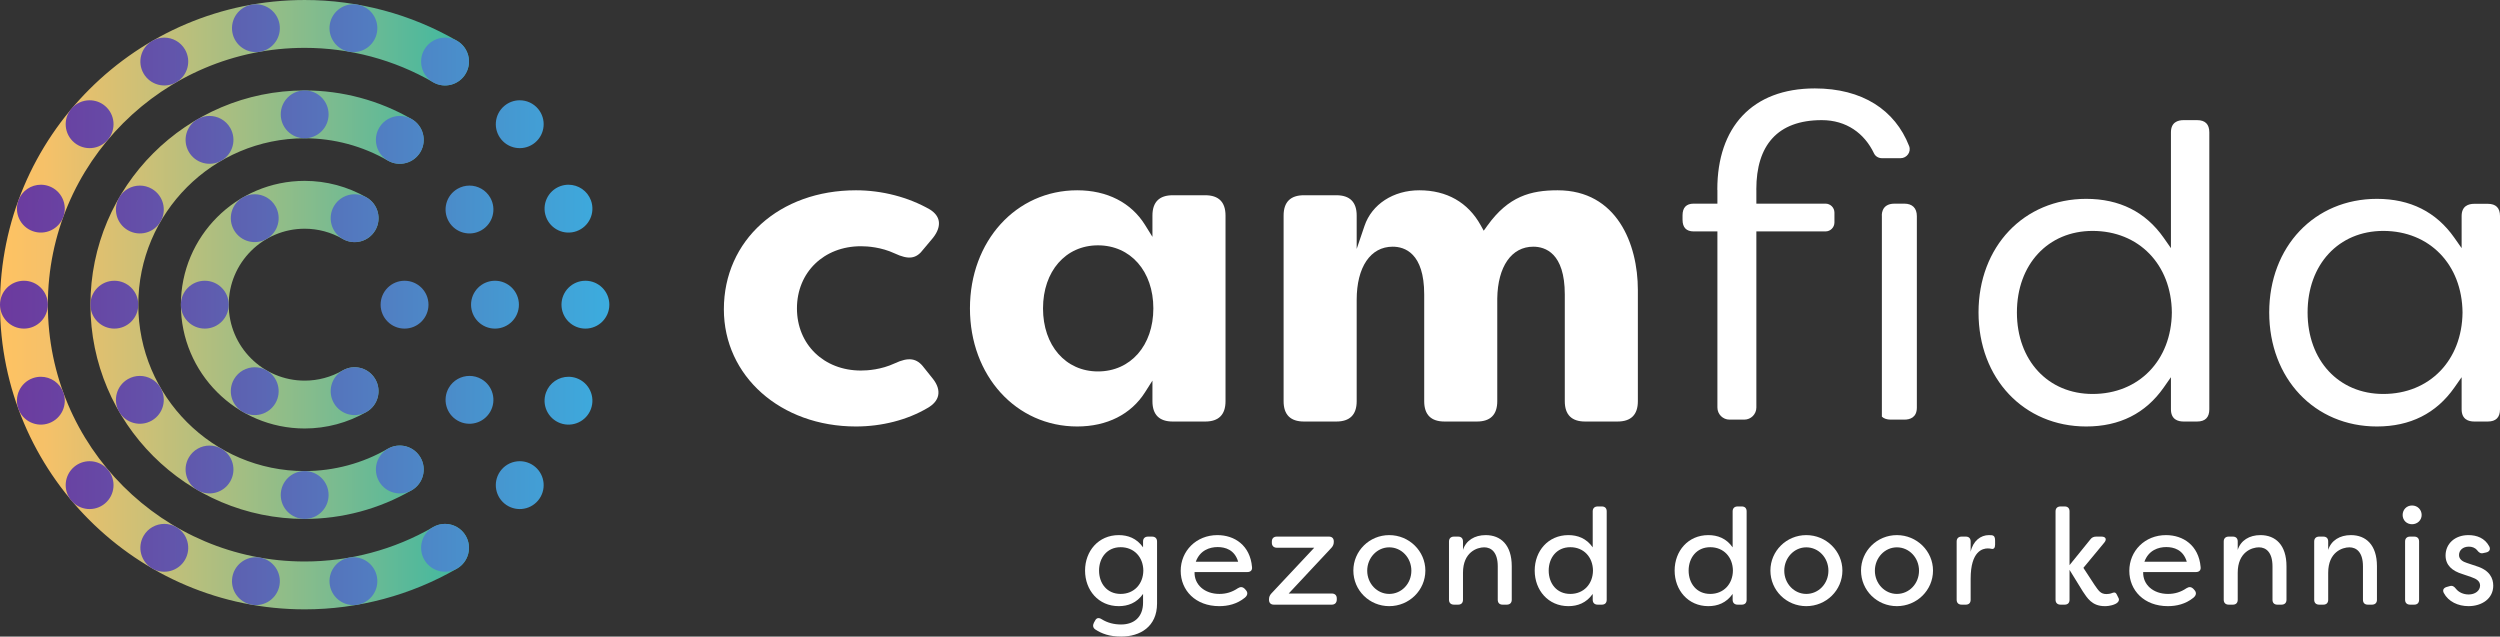 <?xml version="1.0" standalone="no"?><!-- Generator: Gravit.io -->
<svg xmlns="http://www.w3.org/2000/svg" style="isolation:isolate" viewBox="0 0 368.503 93.832" width="368.503"
     height="93.832">
    <rect x="0" y="0" width="368.503" height="93.832" fill="#333333" stroke="none"/>
    <defs>
        <clipPath id="_clipPath_5kdH5twUEyJIe8oqCwxc2EVdbJMF9aEA">
            <rect width="368.503" height="93.832"/>
        </clipPath>
    </defs>
    <g clip-path="url(#_clipPath_5kdH5twUEyJIe8oqCwxc2EVdbJMF9aEA)">
        <clipPath id="_clipPath_FvmUF5rkPu3ufWd9Zfxmg6SNxTivx8wW">
            <path d=" M 0 0 L 368.503 0 L 368.503 93.832 L 0 93.832 L 0 0 Z " fill="rgb(255,255,255)"/>
        </clipPath>
        <g clip-path="url(#_clipPath_FvmUF5rkPu3ufWd9Zfxmg6SNxTivx8wW)">
            <path d=" M 168.529 84.102 C 168.509 82.12 167.167 80.658 165.185 80.658 C 163.163 80.658 162.002 82.24 162.002 84.102 C 162.002 85.984 163.163 87.545 165.185 87.545 C 167.167 87.545 168.509 86.083 168.529 84.102 Z  M 161.462 92.791 C 161.1 92.551 161.041 92.191 161.241 91.79 L 161.401 91.51 C 161.621 91.049 161.962 91.009 162.382 91.269 C 163.243 91.81 164.224 92.05 165.246 92.05 C 167.167 92.05 168.488 90.95 168.488 88.828 L 168.488 87.545 C 167.548 88.887 166.247 89.347 164.905 89.347 C 161.902 89.347 159.939 86.986 159.939 84.102 C 159.939 81.239 161.902 78.876 164.905 78.876 C 166.247 78.876 167.548 79.336 168.488 80.678 L 168.488 79.797 C 168.488 79.357 168.769 79.096 169.229 79.096 L 169.81 79.096 C 170.27 79.096 170.55 79.357 170.55 79.817 L 170.55 88.967 C 170.55 92.372 168.048 93.832 165.265 93.832 C 163.524 93.832 162.382 93.393 161.462 92.791 Z "
                  fill="rgb(255,255,255)"/>
            <path d=" M 182.506 82.801 C 181.986 81.018 180.584 80.638 179.484 80.638 C 178.321 80.638 176.88 81.098 176.26 82.801 L 182.506 82.801 Z  M 174.036 84.142 C 174.036 81.219 176.32 78.876 179.443 78.876 C 181.966 78.876 184.269 80.377 184.549 83.58 C 184.609 84.062 184.328 84.322 183.849 84.322 L 176.079 84.322 C 176.02 86.184 177.562 87.545 179.743 87.545 C 180.725 87.545 181.606 87.285 182.466 86.704 C 182.847 86.464 183.168 86.484 183.487 86.805 L 183.628 86.965 C 183.948 87.305 183.948 87.726 183.487 88.106 C 182.327 89.047 180.985 89.347 179.724 89.347 C 176.199 89.347 174.036 87.005 174.036 84.142 Z "
                  fill="rgb(255,255,255)"/>
            <path d=" M 187.052 88.406 L 187.052 88.367 C 187.052 88.006 187.153 87.745 187.412 87.465 L 193.719 80.738 L 188.214 80.738 C 187.753 80.738 187.473 80.457 187.473 80.016 L 187.473 79.816 C 187.473 79.356 187.753 79.095 188.214 79.095 L 195.882 79.095 C 196.343 79.095 196.603 79.356 196.603 79.816 L 196.603 79.856 C 196.603 80.197 196.503 80.478 196.263 80.738 L 189.955 87.485 L 196.303 87.485 C 196.763 87.485 197.043 87.745 197.043 88.206 L 197.043 88.406 C 197.024 88.867 196.743 89.127 196.303 89.127 L 187.774 89.127 C 187.313 89.127 187.052 88.867 187.052 88.406 Z "
                  fill="rgb(255,255,255)"/>
            <path d=" M 208.037 84.121 C 208.037 82.22 206.596 80.678 204.773 80.678 C 202.991 80.678 201.529 82.22 201.529 84.121 C 201.529 86.023 202.991 87.545 204.773 87.545 C 206.596 87.545 208.037 86.023 208.037 84.121 Z  M 199.486 84.101 C 199.486 81.219 201.85 78.876 204.773 78.876 C 207.716 78.876 210.1 81.238 210.1 84.101 C 210.1 87.005 207.716 89.347 204.773 89.347 C 201.85 89.347 199.486 87.024 199.486 84.101 Z "
                  fill="rgb(255,255,255)"/>
            <path d=" M 213.583 88.406 L 213.583 79.816 C 213.583 79.356 213.864 79.095 214.324 79.095 L 214.926 79.095 C 215.386 79.095 215.646 79.356 215.646 79.816 L 215.646 81.057 C 216.086 79.657 217.368 78.876 218.989 78.876 C 221.212 78.876 222.834 80.317 222.834 83.461 L 222.834 88.406 C 222.834 88.867 222.554 89.127 222.093 89.127 L 221.493 89.127 C 221.032 89.127 220.771 88.867 220.771 88.406 L 220.771 83.48 C 220.771 81.419 219.831 80.677 218.77 80.677 C 217.729 80.677 215.646 81.379 215.646 84.423 L 215.646 88.406 C 215.646 88.867 215.386 89.127 214.926 89.127 L 214.324 89.127 C 213.864 89.127 213.583 88.867 213.583 88.406 Z "
                  fill="rgb(255,255,255)"/>
            <path d=" M 234.808 84.102 C 234.787 82.12 233.446 80.658 231.464 80.658 C 229.442 80.658 228.28 82.24 228.28 84.102 C 228.28 85.984 229.442 87.545 231.464 87.545 C 233.446 87.545 234.787 86.083 234.808 84.102 Z  M 226.217 84.102 C 226.217 81.219 228.2 78.876 231.183 78.876 C 232.525 78.876 233.827 79.336 234.768 80.678 L 234.768 75.373 C 234.768 74.913 235.047 74.651 235.508 74.651 L 236.109 74.651 C 236.569 74.651 236.83 74.913 236.83 75.373 L 236.83 88.407 C 236.83 88.868 236.569 89.127 236.109 89.127 L 235.508 89.127 C 235.047 89.127 234.768 88.868 234.768 88.407 L 234.768 87.545 C 233.827 88.887 232.525 89.347 231.183 89.347 C 228.2 89.347 226.217 86.986 226.217 84.102 Z "
                  fill="rgb(255,255,255)"/>
            <path d=" M 255.434 84.102 C 255.413 82.12 254.072 80.658 252.09 80.658 C 250.068 80.658 248.906 82.24 248.906 84.102 C 248.906 85.984 250.068 87.545 252.09 87.545 C 254.072 87.545 255.413 86.083 255.434 84.102 Z  M 246.843 84.102 C 246.843 81.219 248.826 78.876 251.809 78.876 C 253.151 78.876 254.453 79.336 255.393 80.678 L 255.393 75.373 C 255.393 74.913 255.673 74.651 256.134 74.651 L 256.735 74.651 C 257.195 74.651 257.455 74.913 257.455 75.373 L 257.455 88.407 C 257.455 88.868 257.195 89.127 256.735 89.127 L 256.134 89.127 C 255.673 89.127 255.393 88.868 255.393 88.407 L 255.393 87.545 C 254.453 88.887 253.151 89.347 251.809 89.347 C 248.826 89.347 246.843 86.986 246.843 84.102 Z "
                  fill="rgb(255,255,255)"/>
            <path d=" M 269.511 84.121 C 269.511 82.22 268.07 80.678 266.247 80.678 C 264.465 80.678 263.003 82.22 263.003 84.121 C 263.003 86.023 264.465 87.545 266.247 87.545 C 268.07 87.545 269.511 86.023 269.511 84.121 Z  M 260.96 84.101 C 260.96 81.219 263.324 78.876 266.247 78.876 C 269.19 78.876 271.573 81.238 271.573 84.101 C 271.573 87.005 269.19 89.347 266.247 89.347 C 263.324 89.347 260.96 87.024 260.96 84.101 Z "
                  fill="rgb(255,255,255)"/>
            <path d=" M 282.866 84.121 C 282.866 82.22 281.425 80.678 279.602 80.678 C 277.821 80.678 276.359 82.22 276.359 84.121 C 276.359 86.023 277.821 87.545 279.602 87.545 C 281.425 87.545 282.866 86.023 282.866 84.121 Z  M 274.316 84.101 C 274.316 81.219 276.679 78.876 279.602 78.876 C 282.545 78.876 284.929 81.238 284.929 84.101 C 284.929 87.005 282.545 89.347 279.602 89.347 C 276.679 89.347 274.316 87.024 274.316 84.101 Z "
                  fill="rgb(255,255,255)"/>
            <path d=" M 288.413 88.406 L 288.413 79.816 C 288.413 79.356 288.693 79.095 289.155 79.095 L 289.755 79.095 C 290.216 79.095 290.476 79.356 290.476 79.816 L 290.476 81.339 C 290.815 79.736 291.957 78.876 293.159 78.876 L 293.6 78.895 C 294.019 78.956 294.079 79.297 294.079 79.697 L 294.079 80.276 C 294.079 80.778 293.879 80.978 293.539 80.897 C 293.359 80.857 293.179 80.838 292.999 80.838 C 292.278 80.838 290.476 81.198 290.476 85.302 L 290.476 88.406 C 290.476 88.867 290.216 89.127 289.755 89.127 L 289.155 89.127 C 288.693 89.127 288.413 88.867 288.413 88.406 Z "
                  fill="rgb(255,255,255)"/>
            <path d=" M 307.015 87.185 L 305.052 84 L 305.052 88.407 C 305.052 88.867 304.792 89.127 304.331 89.127 L 303.731 89.127 C 303.271 89.127 302.99 88.867 302.99 88.407 L 302.99 75.372 C 302.99 74.913 303.271 74.651 303.731 74.651 L 304.331 74.651 C 304.792 74.651 305.052 74.913 305.052 75.372 L 305.052 83.3 L 308.116 79.517 C 308.336 79.215 308.616 79.095 308.996 79.095 L 309.757 79.095 C 310.398 79.095 310.578 79.497 310.178 79.976 L 307.094 83.702 L 308.756 86.244 C 309.337 87.065 309.618 87.565 310.497 87.565 C 310.659 87.565 311.038 87.544 311.4 87.386 C 311.679 87.285 311.84 87.324 311.98 87.565 L 312.3 88.206 C 312.401 88.446 312.3 88.786 311.8 89.027 C 311.119 89.346 310.438 89.346 310.238 89.346 C 308.316 89.346 307.635 88.086 307.015 87.185 Z "
                  fill="rgb(255,255,255)"/>
            <path d=" M 322.333 82.801 C 321.812 81.018 320.41 80.638 319.31 80.638 C 318.147 80.638 316.706 81.098 316.087 82.801 L 322.333 82.801 Z  M 313.863 84.142 C 313.863 81.219 316.146 78.876 319.27 78.876 C 321.792 78.876 324.095 80.377 324.375 83.58 C 324.436 84.062 324.154 84.322 323.675 84.322 L 315.906 84.322 C 315.846 86.184 317.388 87.545 319.569 87.545 C 320.551 87.545 321.432 87.285 322.292 86.704 C 322.673 86.464 322.994 86.484 323.313 86.805 L 323.454 86.965 C 323.775 87.305 323.775 87.726 323.313 88.106 C 322.153 89.047 320.811 89.347 319.55 89.347 C 316.025 89.347 313.863 87.005 313.863 84.142 Z "
                  fill="rgb(255,255,255)"/>
            <path d=" M 327.78 88.406 L 327.78 79.816 C 327.78 79.356 328.06 79.095 328.522 79.095 L 329.123 79.095 C 329.583 79.095 329.843 79.356 329.843 79.816 L 329.843 81.057 C 330.283 79.657 331.564 78.876 333.186 78.876 C 335.409 78.876 337.031 80.317 337.031 83.461 L 337.031 88.406 C 337.031 88.867 336.75 89.127 336.29 89.127 L 335.689 89.127 C 335.229 89.127 334.968 88.867 334.968 88.406 L 334.968 83.48 C 334.968 81.419 334.027 80.677 332.967 80.677 C 331.926 80.677 329.843 81.379 329.843 84.423 L 329.843 88.406 C 329.843 88.867 329.583 89.127 329.123 89.127 L 328.522 89.127 C 328.06 89.127 327.78 88.867 327.78 88.406 Z "
                  fill="rgb(255,255,255)"/>
            <path d=" M 341.115 88.406 L 341.115 79.816 C 341.115 79.356 341.396 79.095 341.856 79.095 L 342.458 79.095 C 342.918 79.095 343.178 79.356 343.178 79.816 L 343.178 81.057 C 343.618 79.657 344.9 78.876 346.521 78.876 C 348.744 78.876 350.366 80.317 350.366 83.461 L 350.366 88.406 C 350.366 88.867 350.086 89.127 349.625 89.127 L 349.025 89.127 C 348.564 89.127 348.303 88.867 348.303 88.406 L 348.303 83.48 C 348.303 81.419 347.362 80.677 346.302 80.677 C 345.261 80.677 343.178 81.379 343.178 84.423 L 343.178 88.406 C 343.178 88.867 342.918 89.127 342.458 89.127 L 341.856 89.127 C 341.396 89.127 341.115 88.867 341.115 88.406 Z "
                  fill="rgb(255,255,255)"/>
            <path d=" M 354.513 88.406 L 354.513 79.816 C 354.513 79.356 354.792 79.095 355.254 79.095 L 355.855 79.095 C 356.315 79.095 356.576 79.356 356.576 79.816 L 356.576 88.406 C 356.576 88.867 356.315 89.127 355.855 89.127 L 355.254 89.127 C 354.792 89.127 354.513 88.867 354.513 88.406 Z  M 354.152 75.912 C 354.152 75.132 354.733 74.51 355.534 74.51 C 356.355 74.51 356.955 75.132 356.955 75.912 C 356.955 76.673 356.335 77.273 355.534 77.273 C 354.733 77.273 354.152 76.673 354.152 75.912 Z "
                  fill="rgb(255,255,255)"/>
            <path d=" M 360.22 87.405 C 359.98 86.945 360.22 86.624 360.7 86.504 L 361.119 86.384 C 361.52 86.283 361.761 86.464 362.023 86.804 C 362.422 87.304 363.104 87.626 363.883 87.626 C 364.845 87.626 365.566 87.064 365.566 86.304 C 365.566 85.663 365.025 85.323 364.323 85.083 L 362.982 84.622 C 361.441 84.161 360.48 83.301 360.48 81.879 C 360.48 80.157 361.842 78.876 363.844 78.876 C 365.065 78.876 366.246 79.297 366.907 80.517 C 367.167 80.978 366.927 81.339 366.446 81.438 L 366.066 81.519 C 365.645 81.638 365.405 81.458 365.124 81.097 C 364.785 80.697 364.345 80.578 363.905 80.578 C 363.023 80.578 362.463 81.117 362.463 81.819 C 362.463 82.46 363.042 82.801 363.623 82.979 L 365.065 83.461 C 366.987 84.061 367.508 85.242 367.508 86.324 C 367.508 88.246 365.826 89.346 363.864 89.346 C 362.323 89.346 360.9 88.686 360.22 87.405 Z "
                  fill="rgb(255,255,255)"/>
        </g>
        <linearGradient id="_lgradient_2" x1="0" y1="0.5" x2="1"
                        y2="0.5" gradientTransform="matrix(69.132,0,0,89.818,0,0.001)"
                        gradientUnits="userSpaceOnUse">
            <stop offset="0%" stop-opacity="1" style="stop-color:rgb(255,194,98)"/>
            <stop offset="10%" stop-opacity="1" style="stop-color:rgb(245,193,105)"/>
            <stop offset="20%" stop-opacity="1" style="stop-color:rgb(225,192,111)"/>
            <stop offset="30%" stop-opacity="1" style="stop-color:rgb(206,192,118)"/>
            <stop offset="40%" stop-opacity="1" style="stop-color:rgb(186,191,124)"/>
            <stop offset="50%" stop-opacity="1" style="stop-color:rgb(166,190,130)"/>
            <stop offset="60%" stop-opacity="1" style="stop-color:rgb(145,189,136)"/>
            <stop offset="70%" stop-opacity="1" style="stop-color:rgb(125,187,143)"/>
            <stop offset="80%" stop-opacity="1" style="stop-color:rgb(104,186,149)"/>
            <stop offset="90%" stop-opacity="1" style="stop-color:rgb(83,185,155)"/>
            <stop offset="100%" stop-opacity="1" style="stop-color:rgb(61,184,161)"/>
        </linearGradient>
        <path d=" M 44.91 0.001 C 20.146 0.001 0 20.147 0 44.91 L 0 44.91 C 0 69.672 20.146 89.819 44.91 89.819 L 44.91 89.819 C 52.805 89.819 60.57 87.741 67.367 83.809 L 67.367 83.809 C 69.053 82.833 69.629 80.675 68.654 78.989 L 68.654 78.989 C 67.678 77.304 65.521 76.727 63.835 77.702 L 63.835 77.702 C 58.11 81.014 51.566 82.765 44.91 82.765 L 44.91 82.765 C 24.036 82.765 7.054 65.783 7.054 44.91 L 7.054 44.91 C 7.054 24.035 24.036 7.054 44.91 7.054 L 44.91 7.054 C 51.566 7.054 58.111 8.806 63.838 12.118 L 63.838 12.118 C 65.524 13.093 67.682 12.518 68.656 10.831 L 68.656 10.831 C 69.633 9.146 69.056 6.987 67.37 6.013 L 67.37 6.013 C 60.572 2.08 52.806 0.001 44.91 0.001 Z  M 13.33 44.91 C 13.33 62.323 27.497 76.49 44.91 76.49 L 44.91 76.49 C 50.452 76.49 55.909 75.026 60.688 72.258 L 60.688 72.258 C 62.374 71.282 62.95 69.124 61.973 67.439 L 61.973 67.439 C 60.997 65.752 58.839 65.176 57.153 66.153 L 57.153 66.153 C 53.447 68.3 49.213 69.436 44.91 69.436 L 44.91 69.436 C 31.386 69.436 20.385 58.433 20.385 44.91 L 20.385 44.91 C 20.385 31.386 31.386 20.384 44.91 20.384 L 44.91 20.384 C 49.212 20.384 53.447 21.519 57.155 23.666 L 57.155 23.666 C 58.84 24.643 60.997 24.068 61.974 22.381 L 61.974 22.381 C 62.951 20.695 62.375 18.538 60.691 17.561 L 60.691 17.561 C 55.909 14.793 50.452 13.331 44.91 13.331 L 44.91 13.331 C 27.497 13.331 13.33 27.497 13.33 44.91 Z  M 26.661 44.91 C 26.661 54.972 34.846 63.159 44.91 63.159 L 44.91 63.159 C 48.113 63.159 51.268 62.314 54.032 60.712 L 54.032 60.712 C 55.717 59.736 56.293 57.578 55.316 55.893 L 55.316 55.893 C 54.34 54.208 52.182 53.632 50.498 54.609 L 50.498 54.609 C 48.805 55.587 46.873 56.106 44.91 56.106 L 44.91 56.106 C 38.736 56.106 33.715 51.083 33.715 44.91 L 33.715 44.91 C 33.715 38.736 38.736 33.713 44.91 33.713 L 44.91 33.713 C 46.875 33.713 48.809 34.233 50.502 35.213 L 50.502 35.213 C 52.189 36.192 54.346 35.616 55.322 33.93 L 55.322 33.93 C 56.299 32.244 55.724 30.087 54.039 29.11 L 54.039 29.11 C 51.271 27.507 48.115 26.66 44.91 26.66 L 44.91 26.66 C 34.846 26.66 26.661 34.847 26.661 44.91 Z "
              fill="url(#_lgradient_2)"/>
        <linearGradient id="_lgradient_3" x1="0" y1="0.5" x2="1"
                        y2="0.5" gradientTransform="matrix(89.818,0,0,88.562,0,0.629)"
                        gradientUnits="userSpaceOnUse">
            <stop offset="0%" stop-opacity="1" style="stop-color:rgb(108,58,158)"/>
            <stop offset="10%" stop-opacity="1" style="stop-color:rgb(105,66,162)"/>
            <stop offset="20%" stop-opacity="1" style="stop-color:rgb(101,76,167)"/>
            <stop offset="30%" stop-opacity="1" style="stop-color:rgb(97,87,172)"/>
            <stop offset="40%" stop-opacity="1" style="stop-color:rgb(92,99,178)"/>
            <stop offset="50%" stop-opacity="1" style="stop-color:rgb(88,111,185)"/>
            <stop offset="60%" stop-opacity="1" style="stop-color:rgb(82,123,192)"/>
            <stop offset="70%" stop-opacity="1" style="stop-color:rgb(77,135,199)"/>
            <stop offset="80%" stop-opacity="1" style="stop-color:rgb(71,148,206)"/>
            <stop offset="90%" stop-opacity="1" style="stop-color:rgb(66,160,214)"/>
            <stop offset="100%" stop-opacity="1" style="stop-color:rgb(60,172,222)"/>
        </linearGradient>
        <path d=" M 48.622 3.543 C 48.284 5.462 49.564 7.292 51.484 7.629 L 51.484 7.629 C 53.402 7.968 55.23 6.687 55.568 4.769 L 55.568 4.769 C 55.907 2.85 54.626 1.02 52.708 0.683 L 52.708 0.683 C 52.501 0.646 52.295 0.629 52.092 0.629 L 52.092 0.629 C 50.412 0.629 48.924 1.832 48.622 3.543 Z  M 37.111 0.683 C 35.192 1.02 33.912 2.85 34.249 4.769 L 34.249 4.769 C 34.589 6.687 36.418 7.968 38.335 7.629 L 38.335 7.629 C 40.253 7.292 41.535 5.462 41.197 3.543 L 41.197 3.543 C 40.895 1.832 39.406 0.629 37.727 0.629 L 37.727 0.629 C 37.524 0.629 37.318 0.646 37.111 0.683 Z  M 62.546 7.308 C 61.572 8.995 62.15 11.152 63.837 12.126 L 63.837 12.126 C 65.525 13.1 67.681 12.521 68.655 10.835 L 68.655 10.835 C 69.628 9.147 69.051 6.992 67.364 6.017 L 67.364 6.017 C 66.809 5.697 66.202 5.544 65.604 5.544 L 65.604 5.544 C 64.385 5.544 63.199 6.176 62.546 7.308 Z  M 22.455 6.017 C 20.768 6.992 20.191 9.147 21.163 10.835 L 21.163 10.835 C 22.137 12.521 24.295 13.1 25.981 12.126 L 25.981 12.126 C 27.669 11.152 28.247 8.995 27.273 7.308 L 27.273 7.308 C 26.62 6.177 25.434 5.544 24.215 5.544 L 24.215 5.544 C 23.617 5.544 23.01 5.697 22.455 6.017 Z  M 41.383 16.858 C 41.383 18.805 42.962 20.384 44.909 20.384 L 44.909 20.384 C 46.858 20.384 48.436 18.805 48.436 16.858 L 48.436 16.858 C 48.436 14.909 46.858 13.331 44.909 13.331 L 44.909 13.331 C 42.962 13.331 41.383 14.909 41.383 16.858 Z  M 74.343 15.608 C 72.85 16.859 72.656 19.084 73.908 20.576 L 73.908 20.576 C 75.16 22.069 77.385 22.264 78.877 21.011 L 78.877 21.011 C 80.369 19.759 80.564 17.534 79.312 16.042 L 79.312 16.042 C 78.614 15.211 77.615 14.782 76.608 14.782 L 76.608 14.782 C 75.808 14.782 75.004 15.053 74.343 15.608 Z  M 10.507 16.042 C 9.255 17.534 9.449 19.759 10.941 21.011 L 10.941 21.011 C 12.434 22.264 14.658 22.069 15.91 20.576 L 15.91 20.576 C 17.162 19.084 16.968 16.859 15.475 15.608 L 15.475 15.608 C 14.815 15.053 14.01 14.782 13.21 14.782 L 13.21 14.782 C 12.203 14.782 11.204 15.211 10.507 16.042 Z  M 55.881 18.852 C 54.907 20.54 55.485 22.697 57.172 23.67 L 57.172 23.67 C 58.859 24.644 61.016 24.066 61.99 22.379 L 61.99 22.379 C 62.964 20.693 62.385 18.535 60.699 17.561 L 60.699 17.561 C 60.144 17.24 59.538 17.088 58.94 17.088 L 58.94 17.088 C 57.721 17.088 56.535 17.721 55.881 18.852 Z  M 29.12 17.561 C 27.432 18.535 26.854 20.693 27.829 22.379 L 27.829 22.379 C 28.803 24.066 30.96 24.644 32.647 23.67 L 32.647 23.67 C 34.334 22.697 34.911 20.54 33.937 18.852 L 33.937 18.852 C 33.284 17.721 32.098 17.088 30.879 17.088 L 30.879 17.088 C 30.281 17.088 29.675 17.24 29.12 17.561 Z  M 82.589 27.442 C 80.76 28.108 79.816 30.132 80.482 31.962 L 80.482 31.962 C 81.148 33.793 83.172 34.736 85.002 34.07 L 85.002 34.07 C 86.833 33.404 87.776 31.38 87.11 29.55 L 87.11 29.55 C 86.589 28.118 85.236 27.228 83.795 27.228 L 83.795 27.228 C 83.395 27.228 82.988 27.297 82.589 27.442 Z  M 2.709 29.55 C 2.042 31.38 2.986 33.404 4.816 34.07 L 4.816 34.07 C 6.646 34.736 8.671 33.793 9.337 31.962 L 9.337 31.962 C 10.003 30.132 9.059 28.108 7.23 27.442 L 7.23 27.442 C 6.832 27.297 6.424 27.228 6.024 27.228 L 6.024 27.228 C 4.582 27.228 3.23 28.118 2.709 29.55 Z  M 67.441 27.83 C 65.753 28.803 65.175 30.961 66.149 32.646 L 66.149 32.646 C 67.123 34.334 69.28 34.912 70.967 33.938 L 70.967 33.938 C 72.654 32.964 73.232 30.807 72.257 29.12 L 72.257 29.12 C 71.604 27.989 70.419 27.356 69.201 27.356 L 69.201 27.356 C 68.603 27.356 67.996 27.509 67.441 27.83 Z  M 17.56 29.12 C 16.587 30.807 17.165 32.964 18.851 33.938 L 18.851 33.938 C 20.539 34.912 22.696 34.334 23.67 32.646 L 23.67 32.646 C 24.644 30.961 24.065 28.803 22.378 27.83 L 22.378 27.83 C 21.823 27.509 21.216 27.356 20.618 27.356 L 20.618 27.356 C 19.399 27.356 18.214 27.988 17.56 29.12 Z  M 49.216 30.396 C 48.242 32.083 48.82 34.24 50.506 35.214 L 50.506 35.214 C 52.194 36.188 54.351 35.611 55.325 33.923 L 55.325 33.923 C 56.299 32.237 55.721 30.08 54.034 29.106 L 54.034 29.106 C 53.479 28.785 52.872 28.632 52.273 28.632 L 52.273 28.632 C 51.055 28.632 49.869 29.265 49.216 30.396 Z  M 35.785 29.106 C 34.097 30.08 33.52 32.237 34.494 33.923 L 34.494 33.923 C 35.467 35.611 37.624 36.188 39.311 35.214 L 39.311 35.214 C 40.999 34.24 41.576 32.083 40.603 30.396 L 40.603 30.396 C 39.95 29.265 38.764 28.632 37.546 28.632 L 37.546 28.632 C 36.947 28.632 36.34 28.785 35.785 29.106 Z  M 82.764 44.91 C 82.764 46.857 84.344 48.437 86.292 48.437 L 86.292 48.437 C 88.239 48.437 89.818 46.857 89.818 44.91 L 89.818 44.91 C 89.818 42.962 88.239 41.383 86.292 41.383 L 86.292 41.383 C 84.344 41.383 82.764 42.962 82.764 44.91 Z  M 69.434 44.91 C 69.434 46.857 71.014 48.437 72.962 48.437 L 72.962 48.437 C 74.91 48.437 76.489 46.857 76.489 44.91 L 76.489 44.91 C 76.489 42.962 74.91 41.383 72.962 41.383 L 72.962 41.383 C 71.014 41.383 69.434 42.962 69.434 44.91 Z  M 56.104 44.91 C 56.104 46.857 57.684 48.437 59.631 48.437 L 59.631 48.437 C 61.58 48.437 63.159 46.857 63.159 44.91 L 63.159 44.91 C 63.159 42.962 61.58 41.383 59.631 41.383 L 59.631 41.383 C 57.684 41.383 56.104 42.962 56.104 44.91 Z  M 26.66 44.91 C 26.66 46.857 28.239 48.437 30.187 48.437 L 30.187 48.437 C 32.135 48.437 33.714 46.857 33.714 44.91 L 33.714 44.91 C 33.714 42.962 32.135 41.383 30.187 41.383 L 30.187 41.383 C 28.239 41.383 26.66 42.962 26.66 44.91 Z  M 13.33 44.91 C 13.33 46.857 14.909 48.437 16.857 48.437 L 16.857 48.437 C 18.805 48.437 20.383 46.857 20.383 44.91 L 20.383 44.91 C 20.383 42.962 18.805 41.383 16.857 41.383 L 16.857 41.383 C 14.909 41.383 13.33 42.962 13.33 44.91 Z  M 0 44.91 C 0 46.857 1.579 48.437 3.527 48.437 L 3.527 48.437 C 5.475 48.437 7.053 46.857 7.053 44.91 L 7.053 44.91 C 7.053 42.962 5.475 41.383 3.527 41.383 L 3.527 41.383 C 1.579 41.383 0 42.962 0 44.91 Z  M 50.506 54.605 C 48.82 55.579 48.242 57.737 49.216 59.423 L 49.216 59.423 C 50.19 61.11 52.348 61.688 54.034 60.714 L 54.034 60.714 C 55.721 59.741 56.299 57.584 55.325 55.896 L 55.325 55.896 C 54.672 54.765 53.486 54.132 52.267 54.132 L 52.267 54.132 C 51.668 54.132 51.062 54.285 50.506 54.605 Z  M 34.494 55.896 C 33.52 57.584 34.097 59.741 35.785 60.714 L 35.785 60.714 C 37.471 61.688 39.629 61.11 40.603 59.423 L 40.603 59.423 C 41.576 57.737 40.999 55.579 39.311 54.605 L 39.311 54.605 C 38.756 54.285 38.149 54.132 37.551 54.132 L 37.551 54.132 C 36.332 54.132 35.147 54.765 34.494 55.896 Z  M 66.149 57.172 C 65.175 58.86 65.753 61.017 67.441 61.991 L 67.441 61.991 C 69.127 62.964 71.284 62.386 72.257 60.699 L 72.257 60.699 C 73.232 59.013 72.654 56.855 70.967 55.882 L 70.967 55.882 C 70.412 55.561 69.805 55.409 69.207 55.409 L 69.207 55.409 C 67.988 55.409 66.802 56.041 66.149 57.172 Z  M 18.851 55.882 C 17.165 56.855 16.587 59.013 17.56 60.699 L 17.56 60.699 C 18.535 62.386 20.692 62.964 22.378 61.991 L 22.378 61.991 C 24.065 61.017 24.644 58.86 23.67 57.172 L 23.67 57.172 C 23.017 56.041 21.831 55.409 20.612 55.409 L 20.612 55.409 C 20.014 55.409 19.407 55.561 18.851 55.882 Z  M 80.482 57.856 C 79.816 59.688 80.76 61.711 82.589 62.377 L 82.589 62.377 C 84.42 63.044 86.444 62.1 87.11 60.27 L 87.11 60.27 C 87.776 58.439 86.833 56.415 85.002 55.749 L 85.002 55.749 C 84.604 55.605 84.197 55.536 83.796 55.536 L 83.796 55.536 C 82.356 55.536 81.004 56.425 80.482 57.856 Z  M 4.816 55.749 C 2.986 56.415 2.042 58.439 2.709 60.27 L 2.709 60.27 C 3.375 62.1 5.398 63.044 7.23 62.377 L 7.23 62.377 C 9.059 61.711 10.003 59.688 9.337 57.856 L 9.337 57.856 C 8.816 56.425 7.463 55.536 6.022 55.536 L 6.022 55.536 C 5.622 55.536 5.214 55.604 4.816 55.749 Z  M 57.172 66.15 C 55.485 67.124 54.907 69.281 55.881 70.967 L 55.881 70.967 C 56.856 72.655 59.012 73.233 60.699 72.258 L 60.699 72.258 C 62.385 71.284 62.964 69.127 61.99 67.44 L 61.99 67.44 C 61.337 66.309 60.152 65.677 58.933 65.677 L 58.933 65.677 C 58.334 65.677 57.727 65.829 57.172 66.15 Z  M 27.829 67.44 C 26.854 69.127 27.432 71.284 29.12 72.258 L 29.12 72.258 C 30.806 73.233 32.963 72.655 33.937 70.967 L 33.937 70.967 C 34.911 69.281 34.334 67.124 32.647 66.15 L 32.647 66.15 C 32.091 65.829 31.484 65.677 30.886 65.677 L 30.886 65.677 C 29.667 65.676 28.482 66.309 27.829 67.44 Z  M 73.908 69.242 C 72.656 70.734 72.85 72.959 74.343 74.211 L 74.343 74.211 C 75.835 75.464 78.06 75.269 79.312 73.776 L 79.312 73.776 C 80.564 72.284 80.369 70.06 78.877 68.807 L 78.877 68.807 C 78.216 68.253 77.411 67.982 76.611 67.982 L 76.611 67.982 C 75.605 67.982 74.606 68.411 73.908 69.242 Z  M 10.941 68.807 C 9.449 70.06 9.255 72.284 10.507 73.776 L 10.507 73.776 C 11.758 75.269 13.983 75.464 15.475 74.211 L 15.475 74.211 C 16.968 72.959 17.162 70.734 15.91 69.242 L 15.91 69.242 C 15.213 68.411 14.213 67.982 13.207 67.982 L 13.207 67.982 C 12.407 67.982 11.602 68.253 10.941 68.807 Z  M 41.383 72.962 C 41.383 74.91 42.962 76.49 44.909 76.49 L 44.909 76.49 C 46.858 76.49 48.436 74.91 48.436 72.962 L 48.436 72.962 C 48.436 71.014 46.858 69.435 44.909 69.435 L 44.909 69.435 C 42.962 69.435 41.383 71.014 41.383 72.962 Z  M 63.837 77.693 C 62.15 78.667 61.572 80.824 62.546 82.511 L 62.546 82.511 C 63.52 84.198 65.677 84.777 67.364 83.802 L 67.364 83.802 C 69.051 82.829 69.628 80.671 68.655 78.985 L 68.655 78.985 C 68.001 77.853 66.816 77.221 65.597 77.221 L 65.597 77.221 C 64.999 77.221 64.392 77.373 63.837 77.693 Z  M 21.163 78.985 C 20.191 80.671 20.768 82.829 22.455 83.802 L 22.455 83.802 C 24.142 84.777 26.299 84.198 27.273 82.511 L 27.273 82.511 C 28.247 80.824 27.669 78.667 25.981 77.693 L 25.981 77.693 C 25.426 77.373 24.82 77.221 24.222 77.221 L 24.222 77.221 C 23.003 77.221 21.817 77.853 21.163 78.985 Z  M 51.484 82.19 C 49.564 82.529 48.284 84.358 48.622 86.276 L 48.622 86.276 C 48.96 88.194 50.79 89.475 52.708 89.137 L 52.708 89.137 C 54.626 88.798 55.907 86.969 55.568 85.051 L 55.568 85.051 C 55.267 83.34 53.778 82.136 52.099 82.136 L 52.099 82.136 C 51.896 82.136 51.69 82.153 51.484 82.19 Z  M 34.249 85.051 C 33.912 86.969 35.192 88.798 37.111 89.137 L 37.111 89.137 C 39.029 89.475 40.858 88.194 41.197 86.276 L 41.197 86.276 C 41.535 84.358 40.253 82.529 38.335 82.19 L 38.335 82.19 C 38.129 82.153 37.923 82.136 37.72 82.136 L 37.72 82.136 C 36.041 82.136 34.552 83.34 34.249 85.051 Z "
              fill="url(#_lgradient_3)"/>
        <clipPath id="_clipPath_20FS80LtXrU4Opt4NYKjeKQX6dOPdwPm">
            <path d=" M 0 0 L 368.503 0 L 368.503 93.832 L 0 93.832 L 0 0 Z " fill="rgb(255,255,255)"/>
        </clipPath>
        <g clip-path="url(#_clipPath_20FS80LtXrU4Opt4NYKjeKQX6dOPdwPm)">
            <path d=" M 280.696 30.018 L 279.26 30.018 C 277.149 30.018 277.39 31.909 277.39 31.909 L 277.39 61.412 C 277.688 61.705 278.131 61.854 278.718 61.854 L 280.696 61.854 C 281.54 61.854 282.547 61.544 282.547 60.07 L 282.547 31.868 C 282.547 30.675 281.888 30.018 280.696 30.018 Z "
                  fill="rgb(255,255,255)"/>
            <path d=" M 267.503 13.033 C 258.244 13.033 253.135 18.79 253.135 27.906 C 253.135 27.935 253.138 27.964 253.138 27.994 L 253.148 27.994 L 253.148 30.017 L 249.66 30.017 C 248.565 30.017 248.009 30.595 248.009 31.735 L 248.009 32.394 C 248.009 33.534 248.565 34.112 249.66 34.112 L 253.148 34.112 L 253.148 60.069 C 253.148 61.054 253.946 61.853 254.933 61.853 L 257.106 61.853 C 258.091 61.853 258.89 61.054 258.89 60.069 L 258.89 34.112 L 269.078 34.112 C 269.808 34.112 270.399 33.52 270.399 32.791 L 270.399 31.339 C 270.399 30.609 269.808 30.017 269.078 30.017 L 258.89 30.017 L 258.89 27.994 L 258.888 27.994 C 258.888 27.964 258.884 27.935 258.884 27.905 C 258.884 21.448 261.984 17.708 268.529 17.708 C 272.163 17.708 274.82 19.65 276.232 22.611 C 276.441 23.054 276.907 23.318 277.398 23.318 L 280.145 23.318 C 281.071 23.318 281.743 22.39 281.407 21.528 C 279.329 16.191 274.494 13.033 267.503 13.033 Z "
                  fill="rgb(255,255,255)"/>
            <path d=" M 126.167 28.049 C 114.887 28.049 106.699 35.426 106.699 45.59 C 106.699 55.439 115.068 62.864 126.167 62.864 C 129.984 62.864 133.724 61.903 136.693 60.156 C 137.595 59.653 138.144 59.003 138.289 58.274 C 138.44 57.519 138.176 56.682 137.524 55.853 L 136.199 54.197 C 135.141 52.77 133.929 52.599 131.864 53.566 C 129.891 54.482 127.905 54.618 126.896 54.618 C 121.435 54.618 117.471 50.766 117.471 45.457 C 117.471 40.149 121.435 36.295 126.896 36.295 C 127.905 36.295 129.891 36.432 131.862 37.347 C 133.948 38.323 135.062 38.163 136.119 36.736 L 137.536 35.046 C 138.21 34.189 138.504 33.332 138.376 32.586 C 138.263 31.93 137.825 31.356 137.074 30.881 C 133.902 29.06 130.02 28.049 126.167 28.049 Z "
                  fill="rgb(255,255,255)"/>
            <path d=" M 161.84 54.75 C 157.071 54.75 153.742 50.929 153.742 45.457 C 153.742 39.984 157.071 36.163 161.84 36.163 C 166.648 36.163 170.005 39.984 170.005 45.457 C 170.005 50.929 166.648 54.75 161.84 54.75 Z  M 158.783 28.049 C 149.769 28.049 142.971 35.533 142.971 45.457 C 142.971 55.381 149.769 62.864 158.783 62.864 C 163.167 62.864 166.717 61.075 168.777 57.825 L 169.871 56.101 L 169.871 59.14 C 169.871 61.126 170.879 62.134 172.866 62.134 L 177.65 62.134 C 179.636 62.134 180.643 61.126 180.643 59.14 L 180.643 31.773 C 180.643 29.787 179.636 28.779 177.65 28.779 L 172.866 28.779 C 170.879 28.779 169.871 29.787 169.871 31.773 L 169.871 34.913 L 168.776 33.15 C 166.729 29.86 163.18 28.049 158.783 28.049 Z "
                  fill="rgb(255,255,255)"/>
            <path d=" M 226.008 36.362 C 227.742 36.362 230.652 37.276 230.652 43.397 L 230.652 59.139 C 230.652 61.126 231.659 62.133 233.647 62.133 L 238.43 62.133 C 240.416 62.133 241.423 61.126 241.423 59.139 L 241.423 42.734 C 241.423 35.96 238.325 28.049 229.595 28.049 C 225.627 28.049 222.349 28.933 219.249 33.249 L 218.703 34.008 L 218.249 33.191 C 216.38 29.827 213.252 28.049 209.204 28.049 C 205.381 28.049 202.212 30.106 201.131 33.292 L 199.977 36.694 L 199.977 31.773 C 199.977 29.787 198.969 28.779 196.981 28.779 L 192.2 28.779 C 190.213 28.779 189.205 29.787 189.205 31.773 L 189.205 59.139 C 189.205 61.126 190.213 62.133 192.2 62.133 L 196.981 62.133 C 198.969 62.133 199.977 61.126 199.977 59.139 L 199.977 44.194 C 199.977 39.363 202.01 36.362 205.285 36.362 C 207.019 36.362 209.929 37.276 209.929 43.397 L 209.929 59.139 C 209.929 61.126 210.937 62.133 212.924 62.133 L 217.706 62.133 C 219.693 62.133 220.699 61.126 220.699 59.139 L 220.699 43.995 C 220.769 39.283 222.803 36.362 226.008 36.362 Z "
                  fill="rgb(255,255,255)"/>
            <path d=" M 308.448 58.071 C 301.882 58.071 297.295 53.13 297.295 46.054 C 297.295 38.978 301.882 34.037 308.448 34.037 C 315.257 34.037 320.062 38.976 320.133 46.049 L 320.133 46.06 C 320.062 53.133 315.257 58.071 308.448 58.071 Z  M 307.517 29.311 C 298.315 29.311 291.637 36.352 291.637 46.054 C 291.637 55.795 298.315 62.864 307.517 62.864 C 312.42 62.864 316.257 60.937 318.922 57.138 L 319.999 55.599 L 319.999 60.335 C 319.999 61.821 321.013 62.133 321.864 62.133 L 323.858 62.133 C 325.051 62.133 325.656 61.528 325.656 60.335 L 325.656 19.506 C 325.656 18.313 325.051 17.708 323.858 17.708 L 321.864 17.708 C 321.013 17.708 319.999 18.02 319.999 19.506 L 319.999 36.576 L 318.922 35.037 C 316.257 31.238 312.42 29.311 307.517 29.311 Z "
                  fill="rgb(255,255,255)"/>
            <path d=" M 351.296 58.071 C 344.729 58.071 340.142 53.13 340.142 46.054 C 340.142 38.978 344.729 34.037 351.296 34.037 C 358.104 34.037 362.908 38.976 362.98 46.049 L 362.98 46.06 C 362.908 53.133 358.104 58.071 351.296 58.071 Z  M 350.365 29.311 C 341.164 29.311 334.485 36.352 334.485 46.054 C 334.485 55.795 341.164 62.864 350.365 62.864 C 355.267 62.864 359.104 60.937 361.769 57.138 L 362.847 55.6 L 362.847 60.335 C 362.847 61.821 363.861 62.133 364.712 62.133 L 366.705 62.133 C 367.898 62.133 368.503 61.528 368.503 60.335 L 368.503 31.841 C 368.503 30.647 367.898 30.042 366.705 30.042 L 364.712 30.042 C 363.861 30.042 362.847 30.354 362.847 31.841 L 362.847 36.575 L 361.769 35.037 C 359.104 31.238 355.267 29.311 350.365 29.311 Z "
                  fill="rgb(255,255,255)"/>
        </g>
    </g>
</svg>